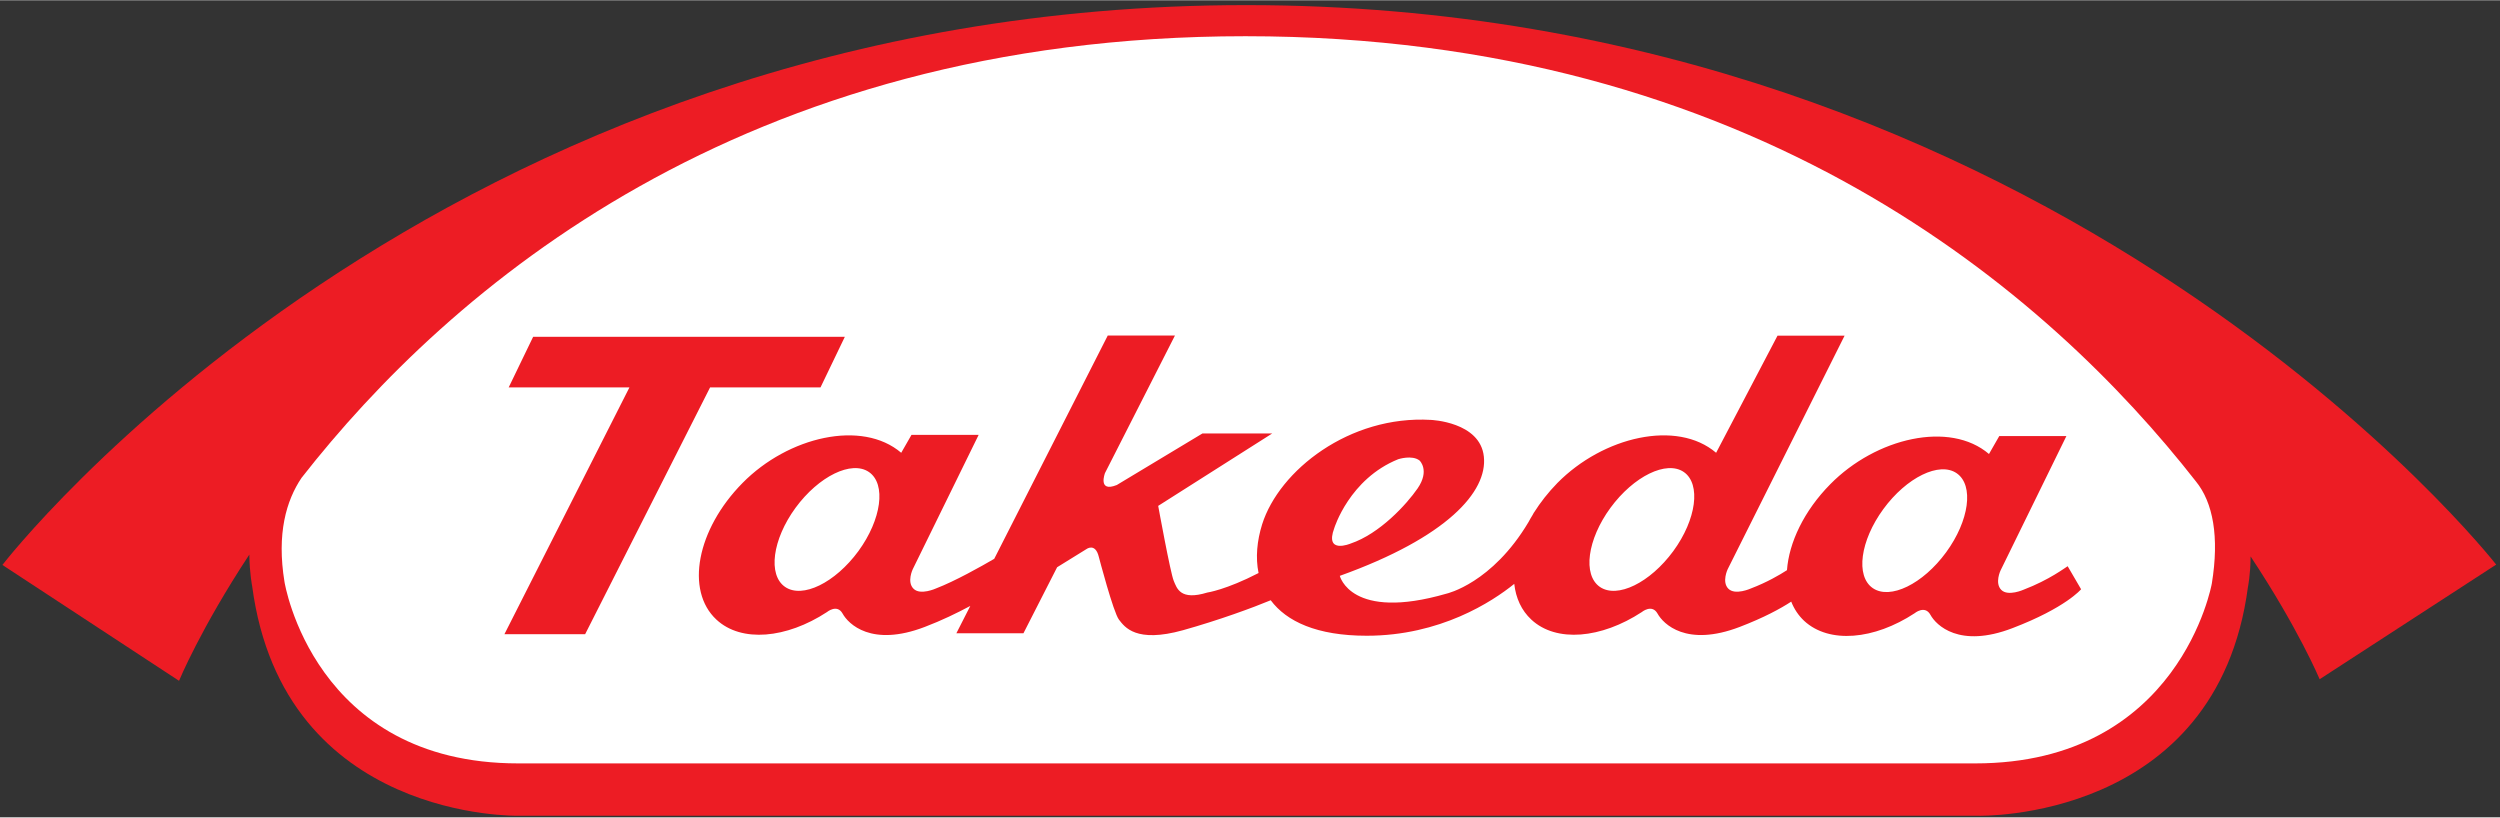 <svg xmlns="http://www.w3.org/2000/svg" width="425" height="139" viewBox="0 0 205 67">
  <rect x="0" y="0" width="205" height="67" fill="#333333" stroke="none"/>
  <g fill="none" fill-rule="evenodd" transform="matrix(1 0 0 -1 0 67)">
    <path fill="#ED1C24" d="M102.177,66.604 C35.531,66.604 0.198,20.698 0.198,20.698 L14.681,11.197 C14.681,11.197 16.432,15.456 20.446,21.548 C20.462,20.021 20.678,18.956 20.678,18.956 C23.237,-0.334 42.542,0.131 42.542,0.131 L162.215,0.131 C162.215,0.131 181.777,-0.391 184.331,18.885 C184.331,18.885 184.539,19.879 184.55,21.396 C188.482,15.456 190.211,11.326 190.211,11.326 L204.687,20.727 C204.687,20.727 168.818,66.604 102.177,66.604"/>
    <path fill="#FFFFFF" d="M181.37,19.176 C181.37,19.176 178.762,4.425 161.966,4.425 L42.487,4.425 C25.693,4.425 23.328,19.312 23.328,19.312 C22.682,23.263 23.469,25.969 24.725,27.839 C36.819,43.295 60.751,64.054 102.125,64.054 C143.85,64.054 167.984,42.996 180.073,27.537 C181.47,25.814 181.994,23.001 181.37,19.176"/>
    <polygon fill="#ED1C24" points="67.281 35.256 69.276 39.404 43.717 39.404 41.712 35.256 51.614 35.256 41.363 15.02 47.982 15.02 58.227 35.256 67.281 35.256"/>
    <path fill="#ED1C24" fill-rule="nonzero" d="M159.581,21.733 C157.681,19.135 154.989,17.818 153.565,18.8 C152.143,19.783 152.535,22.683 154.435,25.28 C156.335,27.877 159.032,29.197 160.451,28.216 C161.878,27.229 161.48,24.33 159.581,21.733 M137.211,21.833 C135.3,19.23 132.609,17.918 131.187,18.899 C129.774,19.88 130.152,22.78 132.057,25.382 C133.965,27.98 136.663,29.294 138.076,28.316 C139.49,27.334 139.111,24.43 137.211,21.833 M109.412,23.722 C109.412,23.722 110.65,27.754 114.655,29.368 C114.655,29.368 115.796,29.743 116.407,29.258 C116.407,29.258 117.263,28.457 116.245,26.975 C115.331,25.653 113.137,23.26 110.756,22.454 C110.756,22.454 108.596,21.539 109.412,23.722 M70.39,21.833 C68.479,19.23 65.793,17.918 64.374,18.899 C62.952,19.88 63.333,22.78 65.233,25.382 C67.138,27.98 69.836,29.294 71.255,28.316 C72.681,27.334 72.284,24.43 70.39,21.833 M165.948,18.674 C165.948,18.674 164.659,18.091 164.105,18.653 C163.551,19.209 164.045,20.245 164.045,20.245 L169.445,31.267 L163.94,31.267 L163.097,29.795 C159.881,32.542 153.832,31.123 150.086,27.321 C147.922,25.13 146.697,22.53 146.532,20.269 C145.919,19.875 144.895,19.274 143.576,18.771 C143.576,18.771 142.284,18.183 141.725,18.75 C141.171,19.306 141.67,20.348 141.67,20.348 L151.257,39.5 L145.757,39.5 L140.722,29.895 C137.506,32.637 131.463,31.223 127.709,27.421 C126.949,26.642 126.312,25.826 125.782,24.986 L125.787,25.005 C125.752,24.936 125.714,24.863 125.677,24.8 C125.555,24.601 125.439,24.409 125.339,24.215 C122.347,19.183 118.626,18.348 118.626,18.348 C110.761,16.066 109.864,19.804 109.864,19.804 C118.671,22.966 121.982,26.71 121.677,29.575 C121.379,32.443 117.326,32.592 117.326,32.592 C110.664,32.981 104.896,28.457 103.496,24.031 C103.075,22.683 102.942,21.297 103.202,20.035 C100.534,18.655 98.999,18.435 98.999,18.435 C96.783,17.755 96.508,18.776 96.245,19.398 C95.975,20.035 94.972,25.542 94.972,25.542 L104.326,31.482 L98.605,31.482 L91.578,27.253 C89.994,26.615 90.608,28.232 90.608,28.232 L96.345,39.508 L90.835,39.508 L81.527,21.2 C80.457,20.576 78.314,19.369 76.752,18.771 C76.752,18.771 75.462,18.183 74.908,18.75 C74.344,19.306 74.846,20.348 74.846,20.348 L80.251,31.367 L74.744,31.367 L73.9,29.895 C70.687,32.637 64.636,31.223 60.89,27.421 C57.136,23.617 56.179,18.6 58.747,16.215 C60.798,14.308 64.49,14.665 67.803,16.829 C67.803,16.829 68.638,17.527 69.092,16.711 C69.56,15.861 71.457,13.94 75.827,15.614 C77.23,16.147 78.487,16.761 79.565,17.338 L78.424,15.098 L83.924,15.098 L86.684,20.51 L89.081,21.993 C89.081,21.993 89.816,22.554 90.105,21.355 C90.105,21.355 91.297,16.798 91.756,16.21 C92.221,15.614 93.14,14.268 97.01,15.347 C99.975,16.178 102.737,17.196 104.199,17.803 C105.494,16.066 107.977,14.893 112.069,14.893 C118.101,14.893 122.369,17.69 124.169,19.146 C124.298,17.986 124.758,16.968 125.571,16.215 C127.62,14.308 131.309,14.665 134.619,16.829 C134.619,16.829 135.457,17.527 135.917,16.711 C136.387,15.861 138.276,13.94 142.652,15.614 C144.66,16.383 146,17.118 146.881,17.69 C147.119,17.086 147.468,16.559 147.941,16.113 C150,14.213 153.684,14.565 156.994,16.735 C156.994,16.735 157.835,17.435 158.294,16.611 C158.756,15.761 160.659,13.838 165.024,15.517 C169.399,17.189 170.65,18.705 170.65,18.705 L169.548,20.594 C169.394,20.51 168.048,19.474 165.948,18.674"/>
  </g>
</svg>

